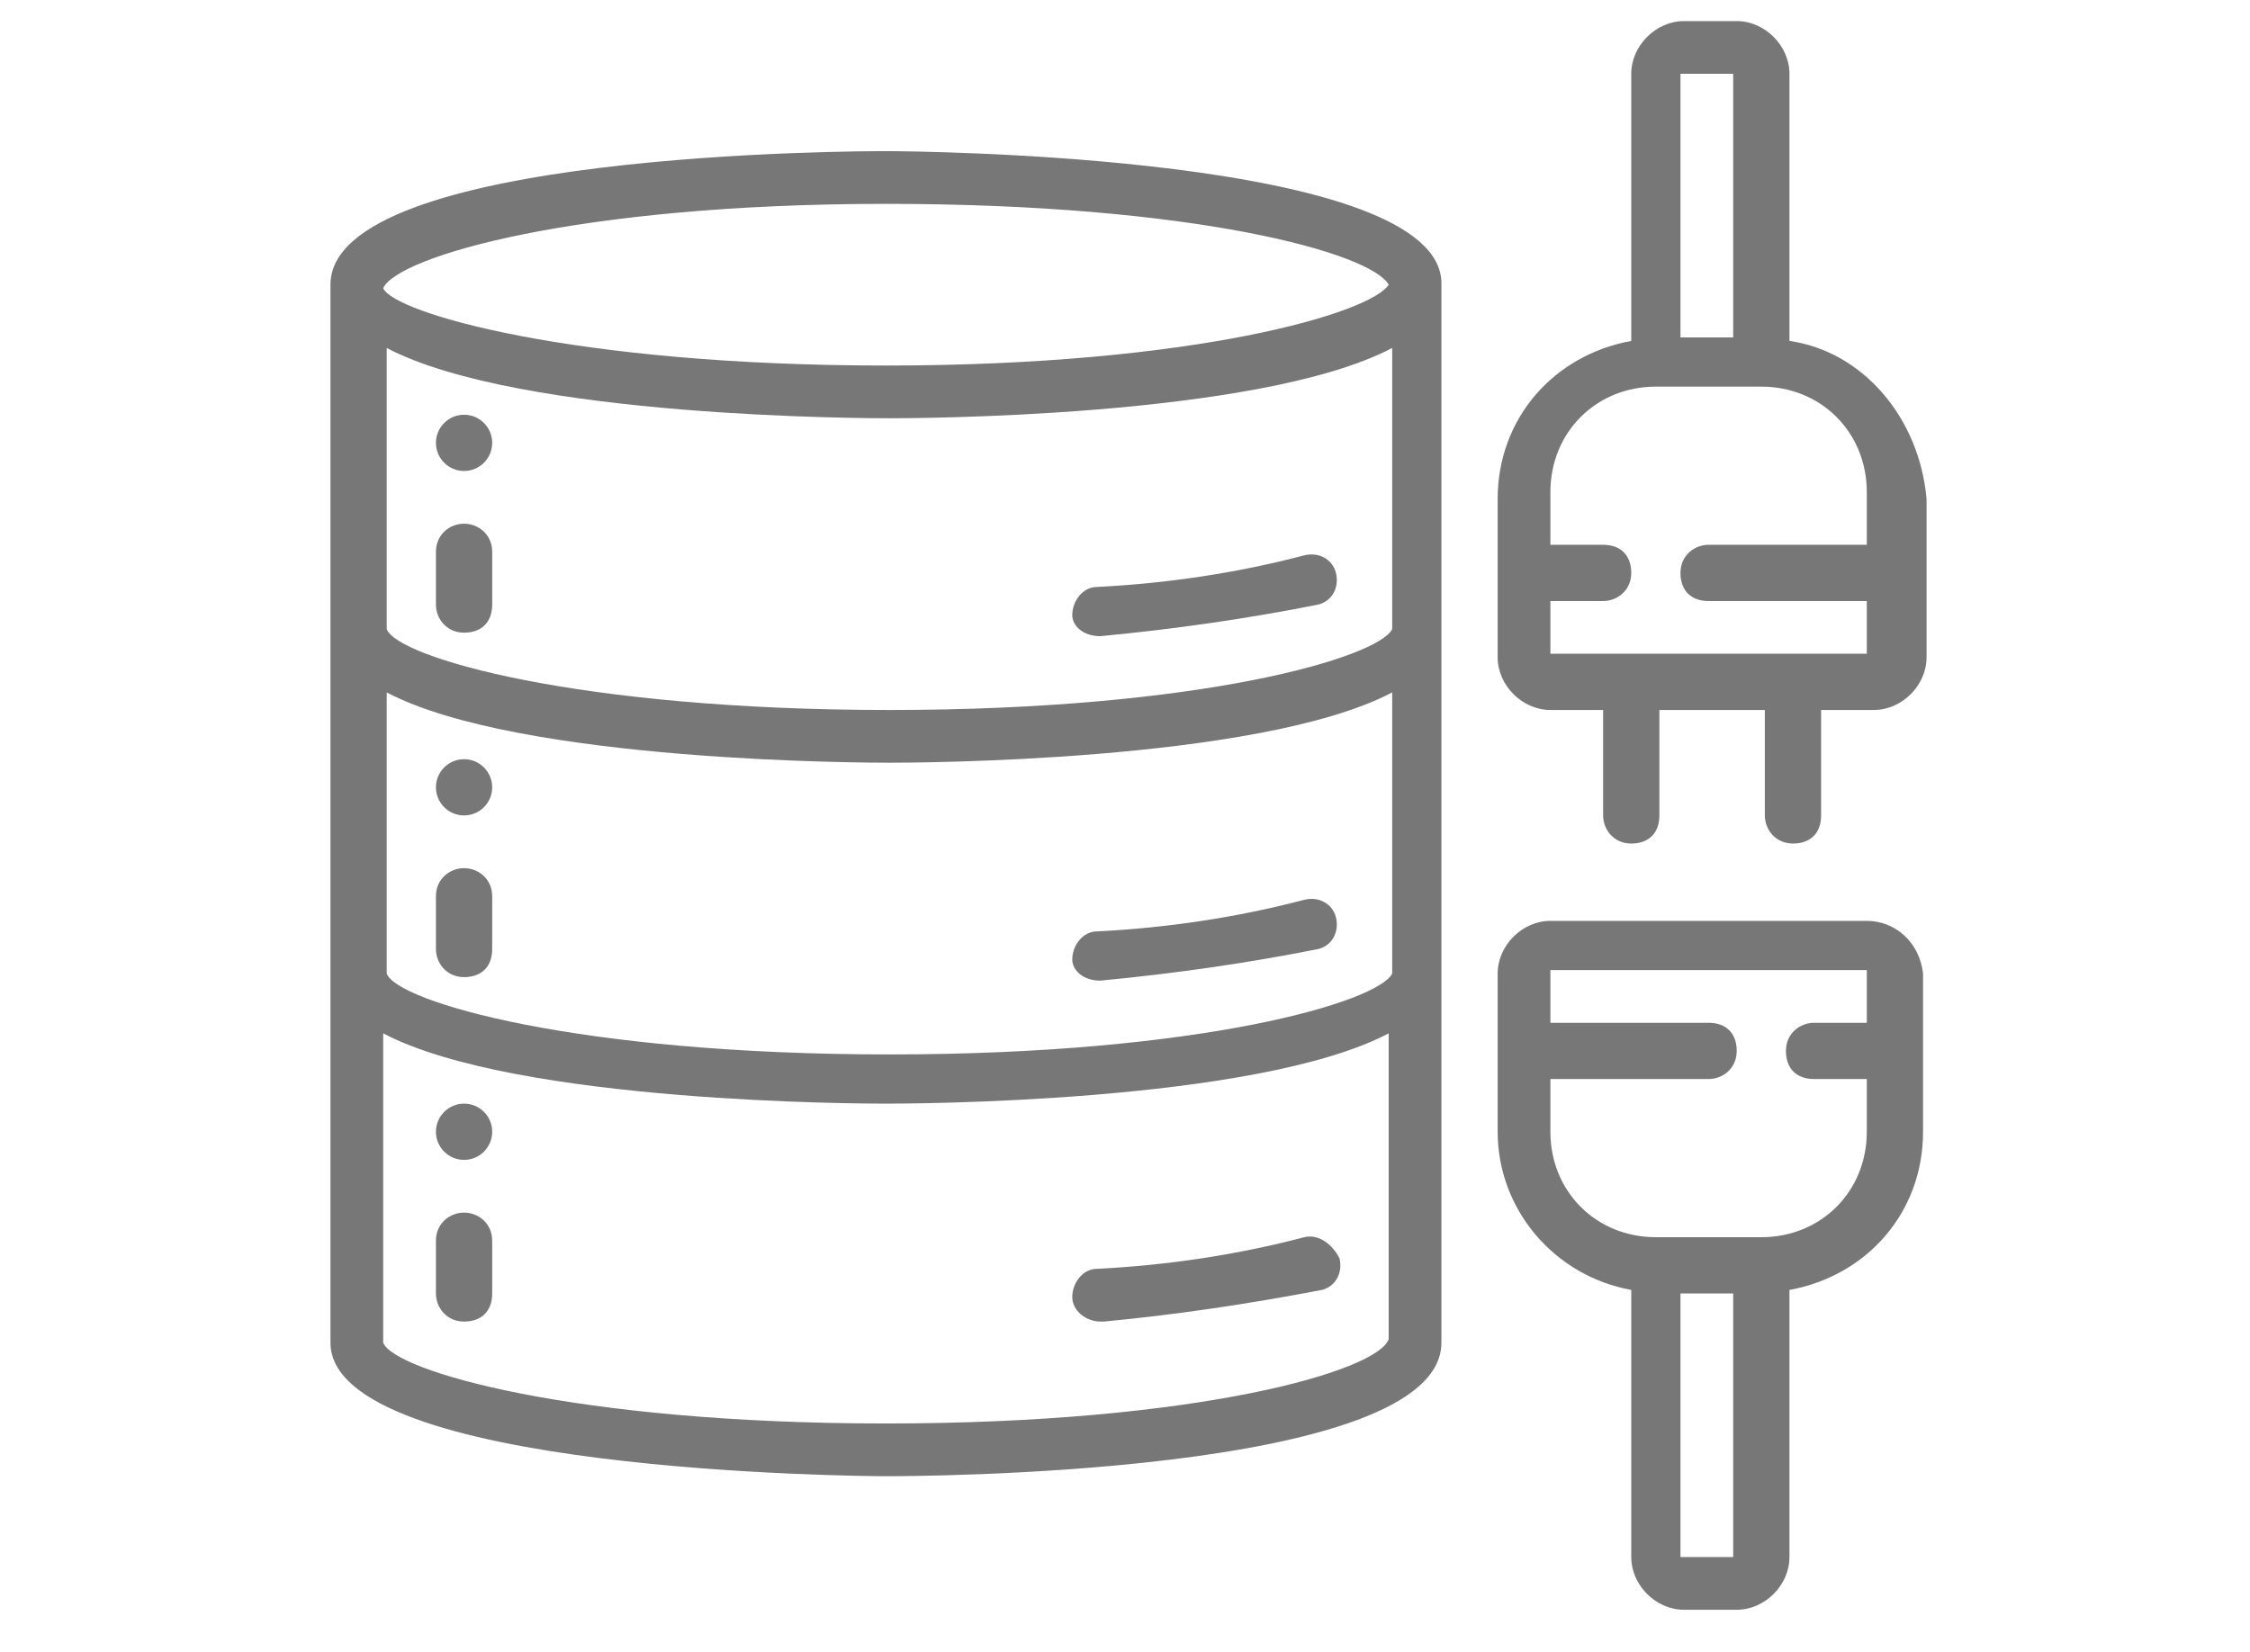 <?xml version="1.0" encoding="utf-8"?>
<!-- Generator: Adobe Illustrator 24.1.0, SVG Export Plug-In . SVG Version: 6.00 Build 0)  -->
<svg version="1.1" xmlns="http://www.w3.org/2000/svg" xmlns:xlink="http://www.w3.org/1999/xlink" x="0px" y="0px"
	 viewBox="0 0 64 47" style="enable-background:new 0 0 64 47;" xml:space="preserve">
<style type="text/css">
	.st0{display:none;}
	.st1{display:inline;}
	.st2{fill:none;stroke:#777777;stroke-width:1.2;}
	.st3{fill:#777777;}
</style>
<g id="Layer_1" class="st0">
	<desc>Created with Sketch.</desc>
	<g id="Icon-10" class="st1">
		<path id="Rectangle" class="st2" d="M32,25c1.7,0,3,1.3,3,3v3l0,0h-6v-3C29,26.3,30.3,25,32,25z"/>
		<circle id="Oval" class="st2" cx="21" cy="14" r="3"/>
		<circle id="Oval-Copy" class="st2" cx="32" cy="7" r="3"/>
		<circle id="Oval-Copy-2" class="st2" cx="43" cy="14" r="3"/>
		<circle id="Oval-Copy-3" class="st2" cx="56" cy="20" r="3"/>
		<circle id="Oval-Copy-4" class="st2" cx="8" cy="20" r="3"/>
		<polyline id="Path-10" class="st2" points="11,20.1 15.4,20.1 15.4,30.7 23.5,30.7 		"/>
		<polyline id="Path-11" class="st2" points="21,17 21,26.3 24.5,26.3 		"/>
		<line id="Path-12" class="st2" x1="32" y1="10.4" x2="32" y2="20"/>
		<polyline id="Path-13" class="st2" points="43,17 43,26.3 39.5,26.3 		"/>
		<polyline id="Path-14" class="st2" points="53,20.1 48.5,20.1 48.5,30.7 40.7,30.7 		"/>
		<path id="Path-4" class="st2" d="M26.2,43V27.5c0-3.2,2.6-5.8,5.8-5.8s5.8,2.6,5.8,5.8V43l0,0"/>
	</g>
</g>
<g id="Layer_2">
	<g id="Page-1">
		<g id="_x30_36---Disconnect">
			<path id="Shape" class="st3" d="M25.2,4.3c-0.6,0-15.8,0-15.8,3.8v30.1c0,3.7,15.2,3.8,15.8,3.8c0.6,0,15.8,0,15.8-3.8V8.1
				C41.1,4.4,25.9,4.3,25.2,4.3z M39.6,27.7c-0.4,0.8-5.4,2.3-14.3,2.3c-8.9,0-14-1.5-14.3-2.3v-8c3.8,2,13.8,2,14.3,2
				c0.5,0,10.5,0,14.3-2V27.7z M39.6,17.9c-0.4,0.8-5.4,2.3-14.3,2.3c-8.9,0-14-1.5-14.3-2.3v-8c3.8,2,13.8,2,14.3,2
				c0.5,0,10.5,0,14.3-2V17.9z M25.2,5.8c8.8,0,13.8,1.4,14.3,2.3c-0.5,0.8-5.5,2.3-14.3,2.3c-8.9,0-14-1.5-14.3-2.2v0
				C11.3,7.3,16.4,5.8,25.2,5.8L25.2,5.8z M25.2,40.5c-8.9,0-14-1.5-14.3-2.3v-8.8c3.8,2,13.8,2,14.3,2c0.5,0,10.5,0,14.3-2v8.7
				C39.2,39,34.1,40.5,25.2,40.5z"/>
			<path id="Shape_1_" class="st3" d="M31.3,18.1L31.3,18.1c2.1-0.2,4.2-0.5,6.2-0.9c0.4-0.1,0.6-0.5,0.5-0.9
				c-0.1-0.4-0.5-0.6-0.9-0.5c-1.9,0.5-3.9,0.8-5.9,0.9c-0.4,0-0.7,0.4-0.7,0.8C30.5,17.8,30.8,18.1,31.3,18.1L31.3,18.1z"/>
			<path id="Shape_2_" class="st3" d="M31.3,27.9L31.3,27.9c2.1-0.2,4.2-0.5,6.2-0.9c0.4-0.1,0.6-0.5,0.5-0.9
				c-0.1-0.4-0.5-0.6-0.9-0.5c-1.9,0.5-3.9,0.8-5.9,0.9c-0.4,0-0.7,0.4-0.7,0.8C30.5,27.6,30.8,27.9,31.3,27.9L31.3,27.9z"/>
			<path id="Shape_3_" class="st3" d="M37.1,35.2c-1.9,0.5-3.9,0.8-5.9,0.9c-0.4,0-0.7,0.4-0.7,0.8c0,0.4,0.4,0.7,0.8,0.7h0.1
				c2.1-0.2,4.1-0.5,6.2-0.9c0.4-0.1,0.6-0.5,0.5-0.9C37.9,35.4,37.5,35.1,37.1,35.2L37.1,35.2z"/>
			<circle id="Oval_3_" class="st3" cx="13.2" cy="12.6" r="0.8"/>
			<path id="Shape_4_" class="st3" d="M13.2,14.9c-0.4,0-0.8,0.3-0.8,0.8v1.5c0,0.4,0.3,0.8,0.8,0.8s0.8-0.3,0.8-0.8v-1.5
				C14,15.2,13.6,14.9,13.2,14.9z"/>
			<circle id="Oval_1_" class="st3" cx="13.2" cy="22.4" r="0.8"/>
			<path id="Shape_5_" class="st3" d="M13.2,24.7c-0.4,0-0.8,0.3-0.8,0.8v1.5c0,0.4,0.3,0.8,0.8,0.8s0.8-0.3,0.8-0.8v-1.5
				C14,25,13.6,24.7,13.2,24.7z"/>
			<circle id="Oval_2_" class="st3" cx="13.2" cy="32.2" r="0.8"/>
			<path id="Shape_6_" class="st3" d="M13.2,34.5c-0.4,0-0.8,0.3-0.8,0.8v1.5c0,0.4,0.3,0.8,0.8,0.8s0.8-0.3,0.8-0.8v-1.5
				C14,34.8,13.6,34.5,13.2,34.5z"/>
			<path id="Shape_7_" class="st3" d="M50.9,9.7V2.1c0-0.8-0.7-1.5-1.5-1.5h-1.5c-0.8,0-1.5,0.7-1.5,1.5v7.6
				c-2.2,0.4-3.8,2.2-3.8,4.5v4.5c0,0.8,0.7,1.5,1.5,1.5h1.5v3c0,0.4,0.3,0.8,0.8,0.8s0.8-0.3,0.8-0.8v-3h3v3c0,0.4,0.3,0.8,0.8,0.8
				s0.8-0.3,0.8-0.8v-3h1.5c0.8,0,1.5-0.7,1.5-1.5v-4.5C54.6,11.9,53,10,50.9,9.7z M47.8,2.1h1.5v7.5h-1.5V2.1z M44.1,18.6v-1.5h1.5
				c0.4,0,0.8-0.3,0.8-0.8s-0.3-0.8-0.8-0.8h-1.5v-1.5c0-1.7,1.3-3,3-3h3c1.7,0,3,1.3,3,3v1.5h-4.5c-0.4,0-0.8,0.3-0.8,0.8
				s0.3,0.8,0.8,0.8h4.5v1.5H44.1z"/>
			<path id="Shape_8_" class="st3" d="M53.1,26.2h-9c-0.8,0-1.5,0.7-1.5,1.5v4.5c0,2.2,1.6,4.1,3.8,4.5v7.6c0,0.8,0.7,1.5,1.5,1.5
				h1.5c0.8,0,1.5-0.7,1.5-1.5v-7.6c2.2-0.4,3.8-2.2,3.8-4.5v-4.5C54.6,26.8,53.9,26.2,53.1,26.2z M49.3,44.3h-1.5v-7.5h1.5V44.3z
				 M50.1,35.2h-3c-1.7,0-3-1.3-3-3v-1.5h4.5c0.4,0,0.8-0.3,0.8-0.8s-0.3-0.8-0.8-0.8h-4.5v-1.5h9v1.5h-1.5c-0.4,0-0.8,0.3-0.8,0.8
				s0.3,0.8,0.8,0.8h1.5v1.5C53.1,33.9,51.8,35.2,50.1,35.2z"/>
		</g>
	</g>
</g>
</svg>
